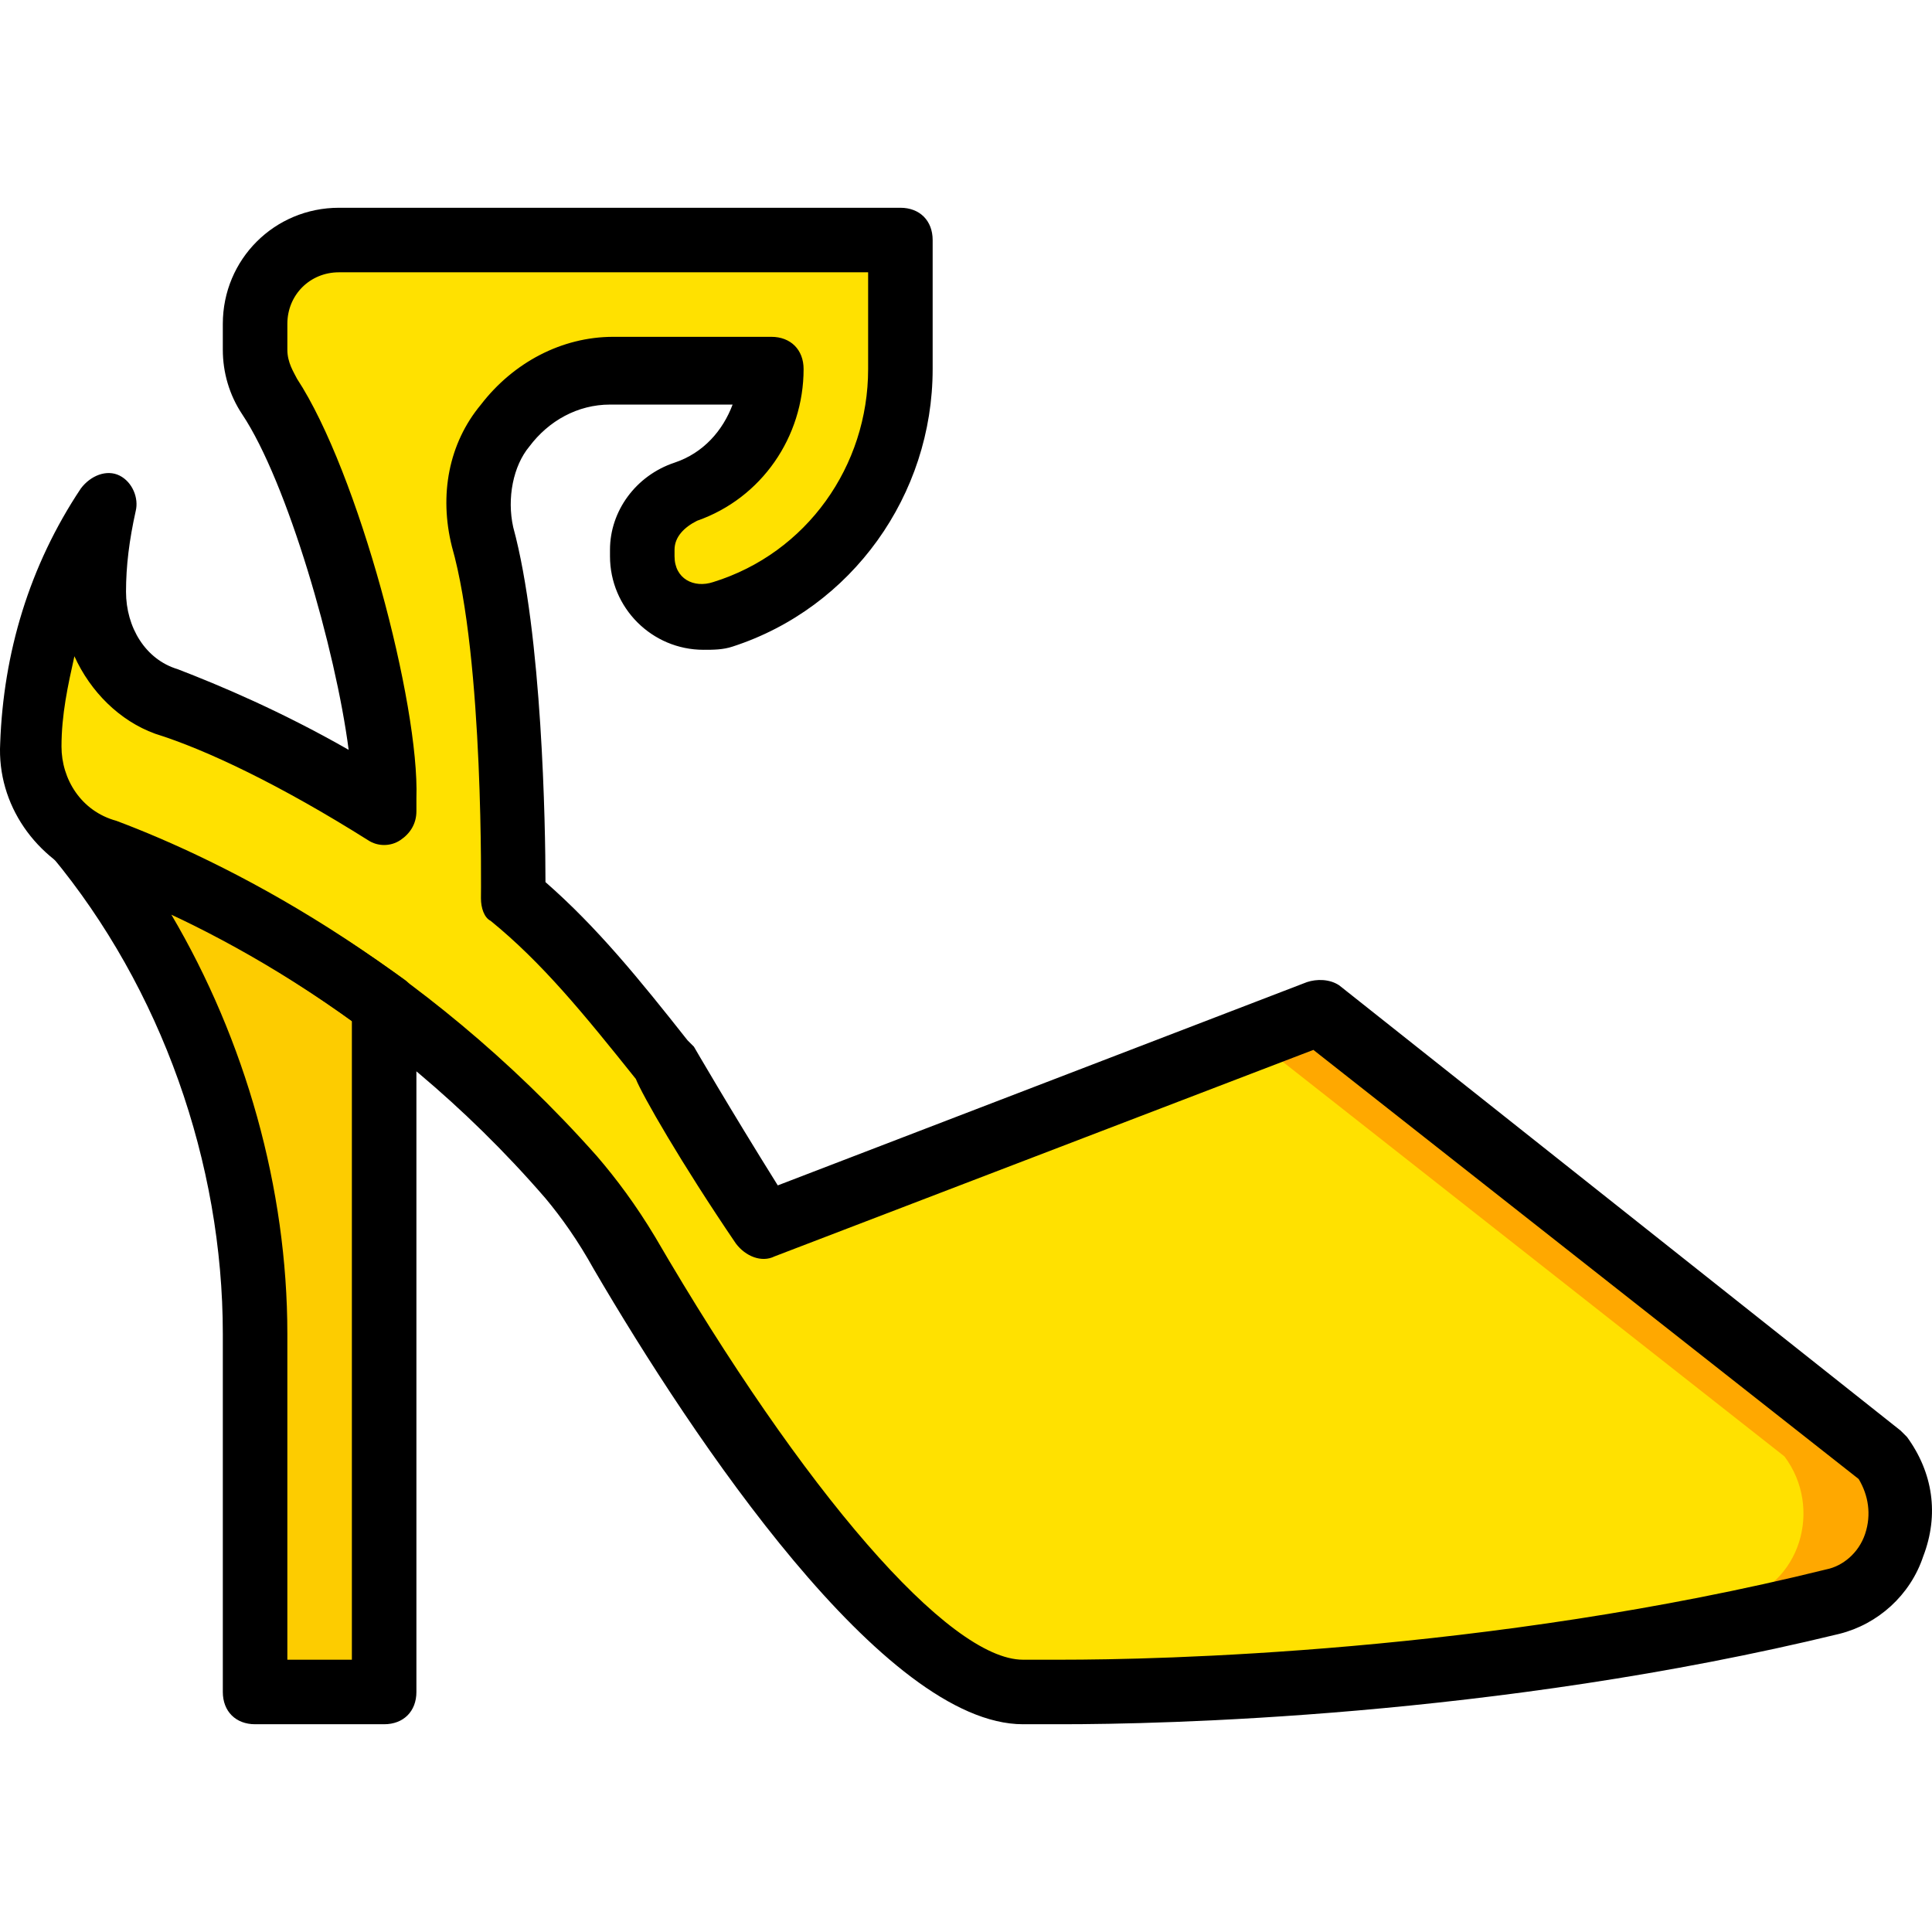 <?xml version="1.0" encoding="iso-8859-1"?>
<!-- Uploaded to: SVG Repo, www.svgrepo.com, Generator: SVG Repo Mixer Tools -->
<svg height="800px" width="800px" version="1.1" id="Layer_1" xmlns="http://www.w3.org/2000/svg" xmlns:xlink="http://www.w3.org/1999/xlink" 
	 viewBox="0 0 510.962 510.962" xml:space="preserve">
<g transform="translate(0 1)">
	<path style="fill:#FDCC00;" d="M27.356,223.761c-2.56-0.853-5.12-2.56-6.827-4.267l0,0c29.867,37.547,46.933,84.48,46.933,132.267
		v94.72h34.133v-181.76C72.583,243.388,44.423,230.588,27.356,223.761"/>
	<path style="fill:#FFE100;" d="M349.063,267.281l-146.773,56.32c-15.36-23.893-26.453-43.52-26.453-43.52
		c-13.653-17.067-25.6-31.573-40.107-44.373c0,0,0.853-64-7.68-95.573c-5.973-22.187,11.093-44.373,34.133-44.373h41.813
		c0,14.507-9.387,27.307-23.04,32.427c-5.973,2.56-11.093,8.533-11.093,16.213v1.707c0,11.093,10.24,18.773,21.333,15.36
		c27.307-8.533,46.933-34.987,46.933-64.853V62.481H89.65c-11.947,0-22.187,10.24-22.187,22.187v6.827
		c0,4.267,1.707,8.533,4.267,12.8c15.36,23.04,30.72,82.773,29.867,105.813v3.413c-23.04-14.507-43.52-23.893-58.027-29.013
		c-11.947-4.267-19.627-16.213-19.627-29.013c0-8.533,1.707-15.36,3.413-23.04c-9.387,15.36-18.773,36.693-19.627,63.147
		c0,12.8,7.68,23.893,19.627,28.16c26.453,10.24,78.507,34.133,123.733,86.187c5.12,5.973,10.24,12.8,14.507,20.48
		c17.067,29.867,72.533,118.613,106.667,116.053c0,0,104.107,2.56,213.333-23.893c16.213-4.267,23.04-24.747,12.8-38.4l0,0
		L349.063,267.281z"/>
	<path style="fill:#FFA800;" d="M497.543,384.188L497.543,384.188l-148.48-116.907l-17.067,6.827l139.947,110.08l0,0
		c10.24,13.653,4.267,34.133-12.8,38.4c-78.507,19.627-154.453,23.04-191.147,23.893c0.853,0,2.56,0,3.413,0
		c0,0,104.107,2.56,213.333-23.893C501.81,418.321,507.783,397.841,497.543,384.188"/>
	<path d="M280.796,455.015L280.796,455.015c-4.267,0-7.68,0-8.533,0c-0.853,0-0.853,0-1.707,0
		c-36.693,0-87.04-75.093-113.493-120.32c-4.267-7.68-8.533-13.653-12.8-18.773c-43.52-50.347-93.867-74.24-119.467-83.627
		c-15.36-5.973-25.6-20.48-24.747-36.693c0.853-23.893,7.68-46.933,21.333-67.413c2.56-3.413,6.827-5.12,10.24-3.413
		c3.413,1.707,5.12,5.973,4.267,9.387c-1.707,7.68-2.56,14.507-2.56,21.333c0,9.387,5.12,17.92,13.653,20.48
		c11.093,4.267,27.307,11.093,45.227,21.333c-3.413-26.453-16.213-70.827-28.16-88.747c-3.413-5.12-5.12-11.093-5.12-17.067v-6.827
		c0-17.067,13.653-30.72,30.72-30.72h148.48c5.12,0,8.533,3.413,8.533,8.533v34.133c0,33.28-21.333,63.147-52.907,73.387
		c-2.56,0.853-5.12,0.853-7.68,0.853c-13.653,0-24.747-11.093-24.747-24.747v-1.707c0-10.24,6.827-19.627,17.067-23.04
		c7.68-2.56,12.8-8.533,15.36-15.36H161.33c-8.533,0-16.213,4.267-21.333,11.093c-4.267,5.12-5.973,13.653-4.267,21.333
		c7.68,28.16,8.533,79.36,8.533,93.867c13.653,11.947,24.747,25.6,37.547,41.813l0.853,0.853l0.853,0.853
		c0,0,9.387,16.213,22.187,36.693l139.947-53.76c2.56-0.853,5.973-0.853,8.533,0.853l148.48,117.76l0.853,0.853l0.853,0.853
		c6.827,9.387,8.533,20.48,4.267,31.573c-3.413,10.24-11.947,17.92-22.187,20.48C395.143,453.308,306.396,455.015,280.796,455.015z
		 M272.263,437.948L272.263,437.948c0,0,3.413,0,8.533,0c24.747,0,112.64-1.707,202.24-23.893c4.267-0.853,8.533-4.267,10.24-9.387
		c1.707-5.12,0.853-10.24-1.707-14.507L347.356,276.668L204.85,331.281c-3.413,1.707-7.68,0-10.24-3.413
		c-14.507-21.333-24.747-39.253-26.453-43.52l0,0c-13.653-17.067-24.747-30.72-38.4-41.813c-1.707-0.853-2.56-3.413-2.56-5.973
		c0-0.853,0.853-63.147-7.68-93.013c-3.413-13.653-0.853-27.307,7.68-37.547c8.533-11.093,21.333-17.92,34.987-17.92h41.813
		c5.12,0,8.533,3.413,8.533,8.533c0,17.92-11.093,34.133-28.16,40.107c-3.413,1.707-5.973,4.267-5.973,7.68v1.707
		c0,5.973,5.12,8.533,10.24,6.827c24.747-7.68,40.96-30.72,40.96-56.32v-25.6H89.65c-7.68,0-13.653,5.973-13.653,13.653v6.827
		c0,3.413,1.707,5.973,2.56,7.68c16.213,24.747,32.427,86.187,31.573,110.933v3.413c0,3.413-1.707,5.973-4.267,7.68
		c-2.56,1.707-5.973,1.707-8.533,0c-23.04-14.507-42.667-23.893-56.32-28.16c-9.387-3.413-17.067-11.093-21.333-20.48
		c-1.707,7.68-3.413,15.36-3.413,23.893s5.12,17.067,14.507,19.627c27.307,10.24,80.213,35.84,127.147,88.747
		c5.12,5.973,10.24,12.8,15.36,21.333c39.253,67.413,77.653,111.787,97.28,111.787H272.263
		C271.41,437.948,272.263,437.948,272.263,437.948z"/>
	<path d="M101.596,455.015H67.463c-5.12,0-8.533-3.413-8.533-8.533v-94.72c0-45.227-16.213-91.307-45.227-126.293
		c-1.707-2.56-2.56-5.12-1.707-7.68c0.853-2.56,2.56-4.267,4.267-5.12c2.56-1.707,5.973-0.853,8.533,0.853
		c1.707,0.853,3.413,2.56,5.12,2.56c17.92,6.827,46.08,19.627,76.8,41.813c2.56,1.707,3.413,4.267,3.413,6.827v181.76
		C110.13,451.601,106.716,455.015,101.596,455.015z M75.996,437.948h17.067v-168.96c-17.92-12.8-34.133-22.187-47.787-28.16
		c19.627,33.28,30.72,72.533,30.72,110.933V437.948z"/>
</g>
</svg>